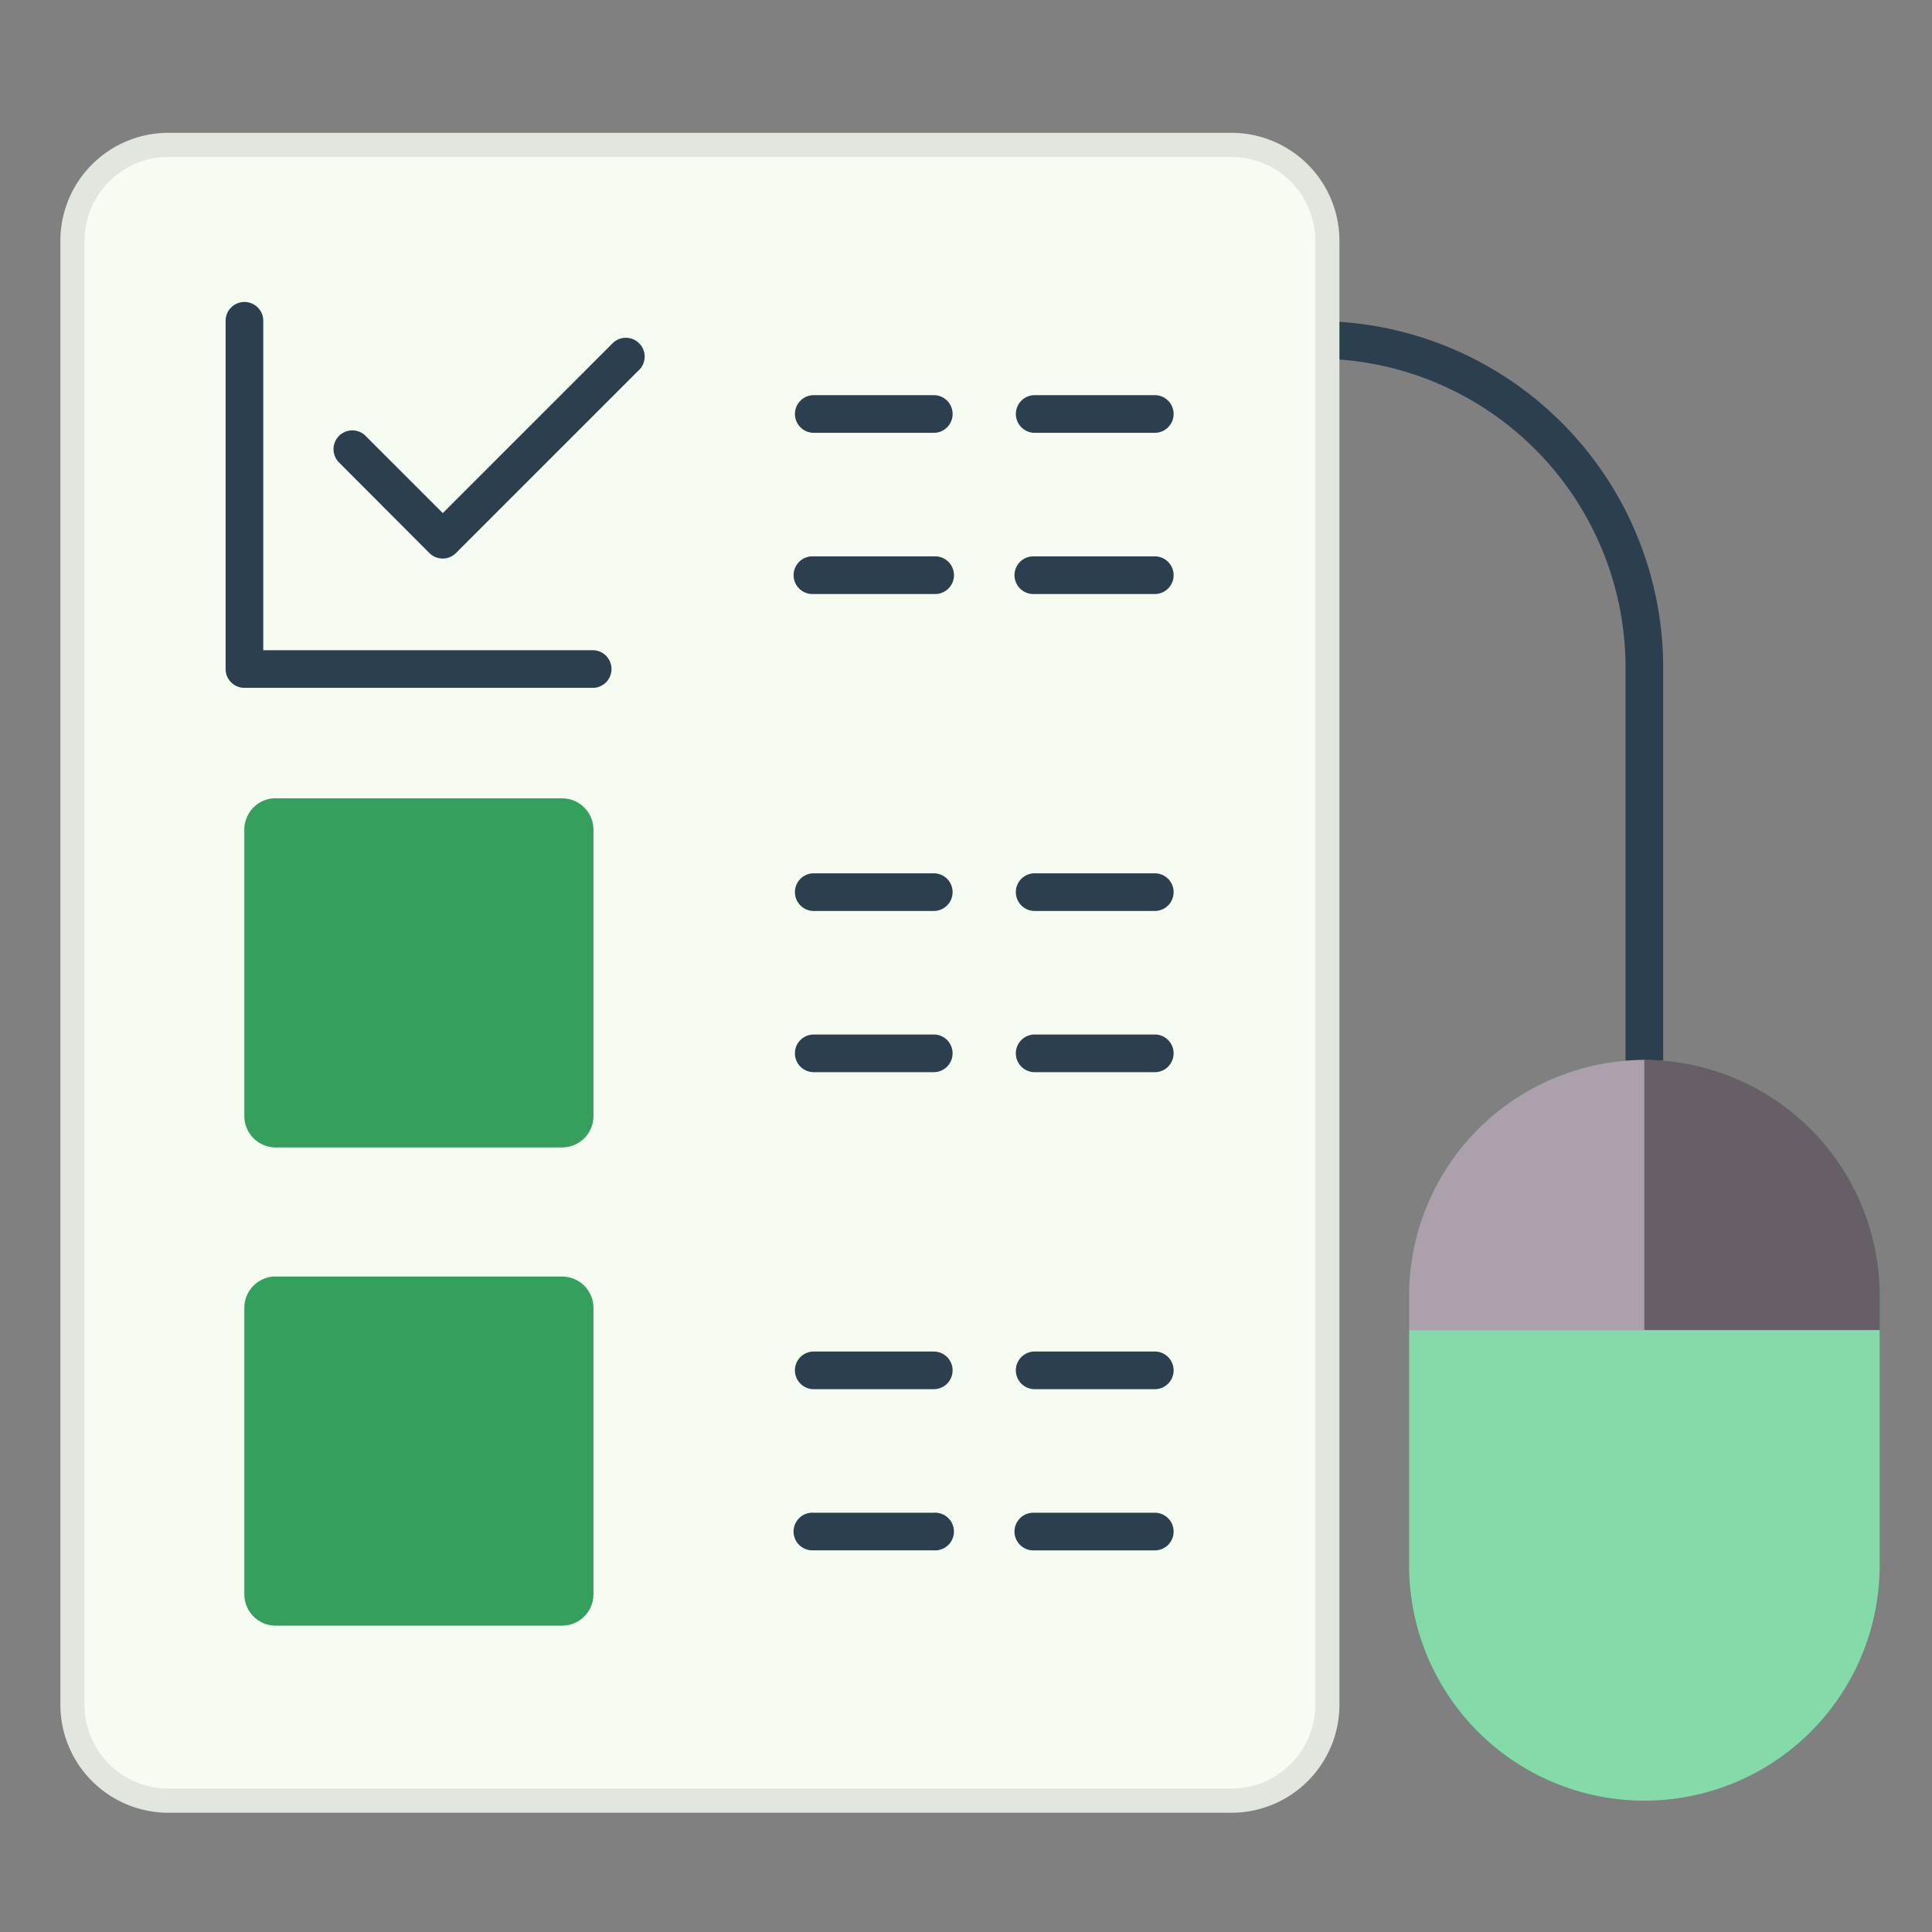 <svg xmlns="http://www.w3.org/2000/svg" width="80" height="80" viewBox="0 0 80 80"><rect x="0" y="0" width="80" height="80" fill="#808080" stroke="none"/><g data-name="Group 56"><path data-name="Rectangle 30" fill="none" d="M0 0h80v80H0z"/><g data-name="Group 226"><g data-name="Group 227"><path data-name="Path 335" d="M53.512 13.306h.683c.466 0 .991 0 1.03.006a14.355 14.355 0 0113.644 14.296V45.34H67.31V27.608a12.794 12.794 0 00-12.153-12.74c-.045 0-.531 0-.963-.005h-.725z" fill="#2b3f4f" fill-rule="evenodd"/><path data-name="Path 336" d="M6.969 6h44.025a3.981 3.981 0 013.969 3.969v60.624a3.981 3.981 0 01-3.969 3.969H6.969A3.981 3.981 0 013 70.593V9.969A3.981 3.981 0 016.969 6" fill="#f6fcf2" fill-rule="evenodd"/><path data-name="Path 336 - Outline" d="M50.994 75.062H6.969A4.474 4.474 0 012.5 70.593V9.969A4.474 4.474 0 016.969 5.5h44.025a4.474 4.474 0 014.469 4.469v60.624a4.474 4.474 0 01-4.469 4.469zM6.969 6.5A3.473 3.473 0 003.5 9.969v60.624a3.473 3.473 0 003.469 3.469h44.025a3.473 3.473 0 003.469-3.469V9.969A3.473 3.473 0 0050.994 6.5z" fill="#e1e6df"/><path data-name="Path 337" d="M11.418 33.057h11.856a1.3 1.3 0 011.3 1.3v11.856a1.3 1.3 0 01-1.3 1.3H11.418a1.3 1.3 0 01-1.3-1.3v-11.86a1.3 1.3 0 011.3-1.3" fill="#359f5d" fill-rule="evenodd"/><path data-name="Path 338" d="M42.816 24.597a.78.78 0 110-1.559h5.029a.78.78 0 010 1.559zm-9.148 39.6a.78.78 0 110-1.559h5.025a.78.78 0 110 1.559zm9.148-26.476a.78.78 0 010-1.559h5.029a.78.78 0 010 1.559zm-9.148 0a.78.78 0 010-1.559h5.025a.78.78 0 010 1.559zm9.148 6.675a.78.78 0 010-1.559h5.029a.78.78 0 010 1.559zm-9.148 0a.78.78 0 010-1.559h5.025a.78.78 0 010 1.559zm9.148 13.127a.78.78 0 010-1.559h5.029a.78.78 0 010 1.559zm-9.148 0a.78.78 0 010-1.559h5.025a.78.78 0 010 1.559zm9.148 6.675a.78.78 0 110-1.559h5.029a.78.78 0 010 1.559zm-9.147-46.276a.78.78 0 010-1.559h5.025a.78.78 0 010 1.559zm0 6.675a.78.78 0 110-1.559h5.025a.78.78 0 110 1.559zm9.148-6.675a.78.78 0 010-1.559h5.028a.78.78 0 010 1.559z" fill="#2b3f4f" fill-rule="evenodd"/><path data-name="Path 339" d="M14.009 19.12a.779.779 0 011.1-1.1l3.226 3.226 7-7a.779.779 0 111.1 1.1l-7.555 7.555a.78.78 0 01-1.1 0z" fill="#2b3f4f" fill-rule="evenodd"/><path data-name="Path 340" d="M9.342 13.256a.78.78 0 011.559 0v13.668h13.668a.78.78 0 010 1.559H10.122a.78.78 0 01-.78-.78z" fill="#2b3f4f" fill-rule="evenodd"/><path data-name="Path 341" d="M11.418 52.859h11.856a1.3 1.3 0 011.3 1.3v11.856a1.3 1.3 0 01-1.3 1.3H11.418a1.3 1.3 0 01-1.3-1.3v-11.86a1.3 1.3 0 011.3-1.3" fill="#359f5d" fill-rule="evenodd"/><path data-name="Path 342" d="M68.09 43.89a9.772 9.772 0 019.743 9.743V64.82a9.743 9.743 0 11-19.486 0V53.633a9.771 9.771 0 019.743-9.743" fill="#359f5d" fill-rule="evenodd"/><path data-name="Path 343" d="M68.09 55.073V43.89a9.772 9.772 0 00-9.743 9.743v1.44z" fill="#ada0ad" fill-rule="evenodd"/><path data-name="Path 344" d="M68.09 43.89v11.183h9.743v-1.44a9.772 9.772 0 00-9.743-9.743" fill="#685e68" fill-rule="evenodd"/><path data-name="Path 345" d="M77.833 55.076H58.347v9.743a9.743 9.743 0 0019.486 0z" fill="#84daa9" fill-rule="evenodd"/></g></g></g></svg>